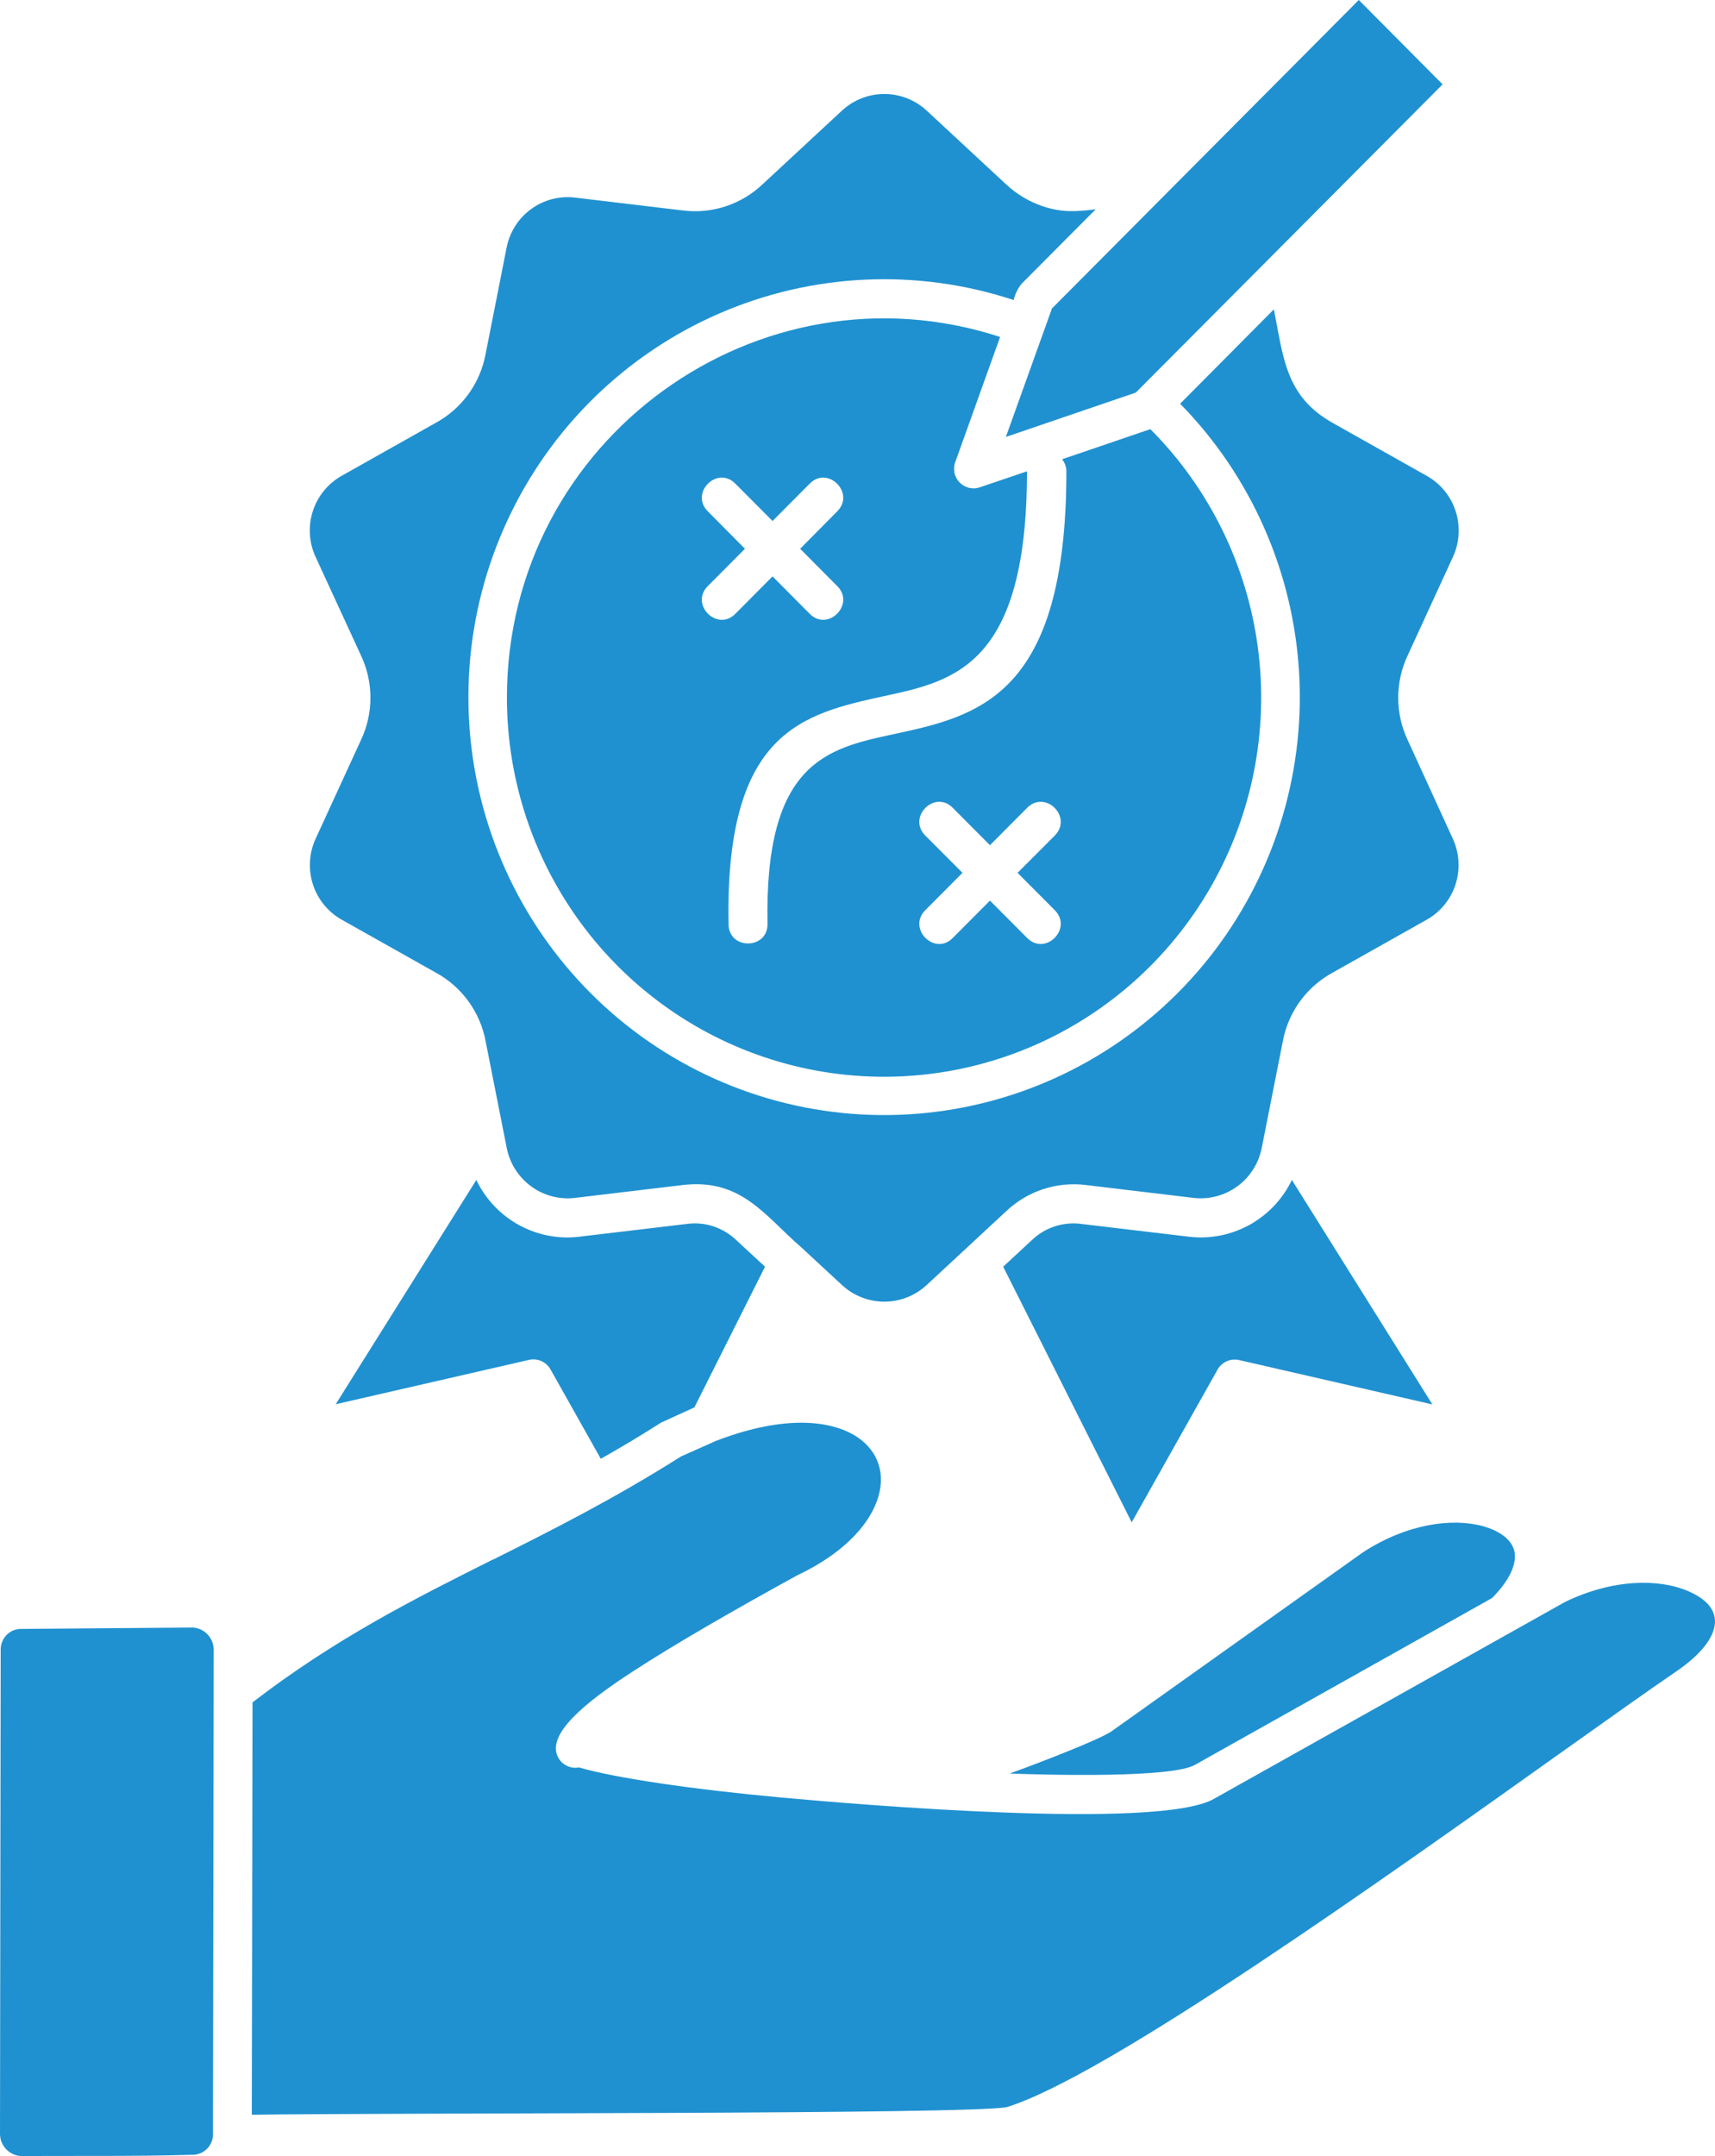 <svg width="78" height="98" viewBox="0 0 78 98" fill="none" xmlns="http://www.w3.org/2000/svg">
<path id="Vector" d="M58.756 53.634C58.34 54.501 57.664 55.216 56.822 55.679C55.981 56.141 55.017 56.328 54.065 56.213L49.192 55.635V55.634C48.365 55.52 47.53 55.791 46.926 56.371L45.626 57.577L51.471 69.196L55.352 62.297L55.352 62.297C55.536 61.929 55.944 61.732 56.344 61.818L65.146 63.837L58.756 53.634ZM47.976 41.376C48.798 42.208 47.549 43.466 46.72 42.638L45.024 40.936L43.329 42.638C42.508 43.466 41.256 42.208 42.08 41.376L43.775 39.674L42.08 37.976C41.256 37.143 42.508 35.888 43.329 36.716L45.024 38.418L46.72 36.716C47.549 35.888 48.798 37.143 47.976 37.976L46.28 39.674L47.976 41.376ZM38.08 26.642C38.908 27.474 37.652 28.729 36.831 27.904L35.136 26.199L33.44 27.904C32.618 28.729 31.362 27.474 32.191 26.642L33.881 24.944L32.191 23.241C31.362 22.409 32.618 21.152 33.44 21.98L35.136 23.682L36.831 21.98C37.652 21.151 38.908 22.409 38.08 23.241L36.392 24.944L38.08 26.642ZM22.416 70.887C18.768 72.716 15.264 74.477 11.485 77.379L11.452 96.126C17.707 96.026 44.103 96.115 45.783 95.779C50.324 94.393 63.049 85.32 71.23 79.498C73.188 78.109 74.872 76.905 76.291 75.937C78.063 74.713 78.803 73.211 76.805 72.334C75.461 71.747 73.352 71.76 71.173 72.819L55.195 81.774C52.685 83.183 39.054 82.028 35.544 81.706C31.488 81.334 27.96 80.815 26.334 80.337C25.957 80.41 25.576 80.23 25.39 79.892C24.819 78.843 26.602 77.392 28.764 75.986C30.684 74.737 33.322 73.218 36.221 71.626L36.303 71.584C38.682 70.447 39.869 68.913 40.044 67.578C40.177 66.537 39.674 65.68 38.746 65.174C37.459 64.487 35.368 64.418 32.573 65.49L30.972 66.202C27.902 68.145 25.12 69.541 22.416 70.896L22.416 70.887ZM9.688 95.995L9.719 74.987V74.986C9.717 74.452 9.302 74.011 8.771 73.978L0.992 74.041C0.744 74.031 0.503 74.122 0.323 74.292C0.142 74.463 0.037 74.7 0.031 74.949C0.019 82.299 0.009 89.648 0 96.996C0.003 97.524 0.41 97.962 0.935 98C3.511 97.987 6.16 98.02 8.727 97.944C8.975 97.953 9.216 97.861 9.396 97.69C9.577 97.519 9.682 97.283 9.688 97.034L9.688 95.995ZM45.909 80.615C47.825 80.684 53.28 80.818 54.341 80.224L67.865 72.635C68.643 71.841 68.944 71.16 68.895 70.632C68.824 69.951 68.109 69.555 67.444 69.37C66.038 68.987 63.984 69.263 61.993 70.556L50.574 78.681C50.084 79.033 47.63 79.992 45.922 80.617L45.909 80.615ZM27.324 66.308C28.223 65.803 29.14 65.254 30.075 64.66L31.581 63.973L34.794 57.577L33.488 56.371C32.887 55.791 32.054 55.519 31.229 55.634L26.356 56.212V56.213C25.404 56.33 24.439 56.143 23.597 55.68C22.756 55.218 22.08 54.502 21.664 53.634L15.268 63.829L24.07 61.81C24.47 61.724 24.878 61.921 25.062 62.289L27.324 66.308ZM65.611 3.835L61.799 0L47.845 14.02L45.747 19.862L51.659 17.844L65.611 3.835ZM52.321 19.506L48.305 20.875C48.429 21.03 48.498 21.223 48.5 21.423C48.5 31.675 44.475 32.55 40.608 33.378C37.631 34.021 34.767 34.64 34.907 41.995C34.925 43.157 33.162 43.195 33.135 42.02C32.967 33.213 36.533 32.45 40.223 31.638C43.406 30.955 46.708 30.236 46.708 21.423L44.556 22.153V22.153C44.224 22.263 43.86 22.167 43.624 21.909C43.389 21.651 43.325 21.277 43.464 20.955L45.486 15.316C34.533 11.74 23.055 19.934 23.055 31.717C23.056 35.512 24.305 39.2 26.606 42.209C28.907 45.219 32.132 47.381 35.781 48.36C39.429 49.339 43.298 49.081 46.786 47.626C50.274 46.17 53.186 43.599 55.071 40.311C56.956 37.022 57.708 33.2 57.21 29.438C56.712 25.677 54.993 22.185 52.319 19.506L52.321 19.506ZM57.938 14.061L53.674 18.351C56.922 21.661 58.849 26.053 59.091 30.694C59.333 35.336 57.873 39.906 54.987 43.539C52.101 47.171 47.99 49.615 43.431 50.407C38.873 51.199 34.184 50.284 30.252 47.836C26.319 45.388 23.417 41.576 22.093 37.122C20.77 32.668 21.118 27.881 23.072 23.668C25.024 19.455 28.447 16.107 32.692 14.258C36.936 12.41 41.708 12.19 46.103 13.638C46.165 13.372 46.285 13.122 46.455 12.908L49.833 9.514C48.947 9.621 48.325 9.67 47.441 9.381C46.809 9.17 46.23 8.823 45.744 8.366L42.147 5.028C41.622 4.542 40.934 4.272 40.22 4.272C39.506 4.272 38.818 4.542 38.293 5.028L34.694 8.366C33.714 9.3 32.367 9.74 31.028 9.563L26.155 8.982V8.983C25.447 8.896 24.731 9.082 24.154 9.504C23.576 9.925 23.179 10.551 23.041 11.255L22.086 16.087V16.086C21.841 17.423 21.005 18.576 19.814 19.222L15.539 21.628C14.916 21.978 14.447 22.552 14.227 23.235C14.007 23.918 14.051 24.659 14.352 25.311L16.409 29.775C16.994 31.002 16.994 32.429 16.409 33.656L14.356 38.122C14.055 38.774 14.011 39.515 14.231 40.198C14.451 40.881 14.92 41.455 15.543 41.805L19.818 44.209C21.011 44.856 21.847 46.012 22.091 47.351L23.046 52.176C23.183 52.879 23.58 53.504 24.157 53.925C24.733 54.347 25.447 54.534 26.155 54.449L31.028 53.867C33.708 53.545 34.765 55.243 36.439 56.694L38.294 58.41H38.293C38.818 58.896 39.506 59.166 40.22 59.166C40.934 59.166 41.622 58.896 42.147 58.41L45.744 55.072C46.724 54.135 48.072 53.692 49.412 53.867L54.285 54.449C54.992 54.531 55.703 54.343 56.278 53.922C56.853 53.501 57.248 52.877 57.386 52.176L58.34 47.351C58.584 46.011 59.42 44.855 60.613 44.209L64.888 41.805C65.511 41.455 65.98 40.881 66.2 40.198C66.42 39.515 66.375 38.774 66.075 38.122L64.031 33.656C63.446 32.429 63.446 31.002 64.031 29.775L66.084 25.308H66.084C66.383 24.656 66.425 23.915 66.204 23.233C65.982 22.55 65.512 21.977 64.888 21.628L60.613 19.224C58.454 18.013 58.371 16.233 57.938 14.063L57.938 14.061Z" fill="#2091D0"/>
</svg>
